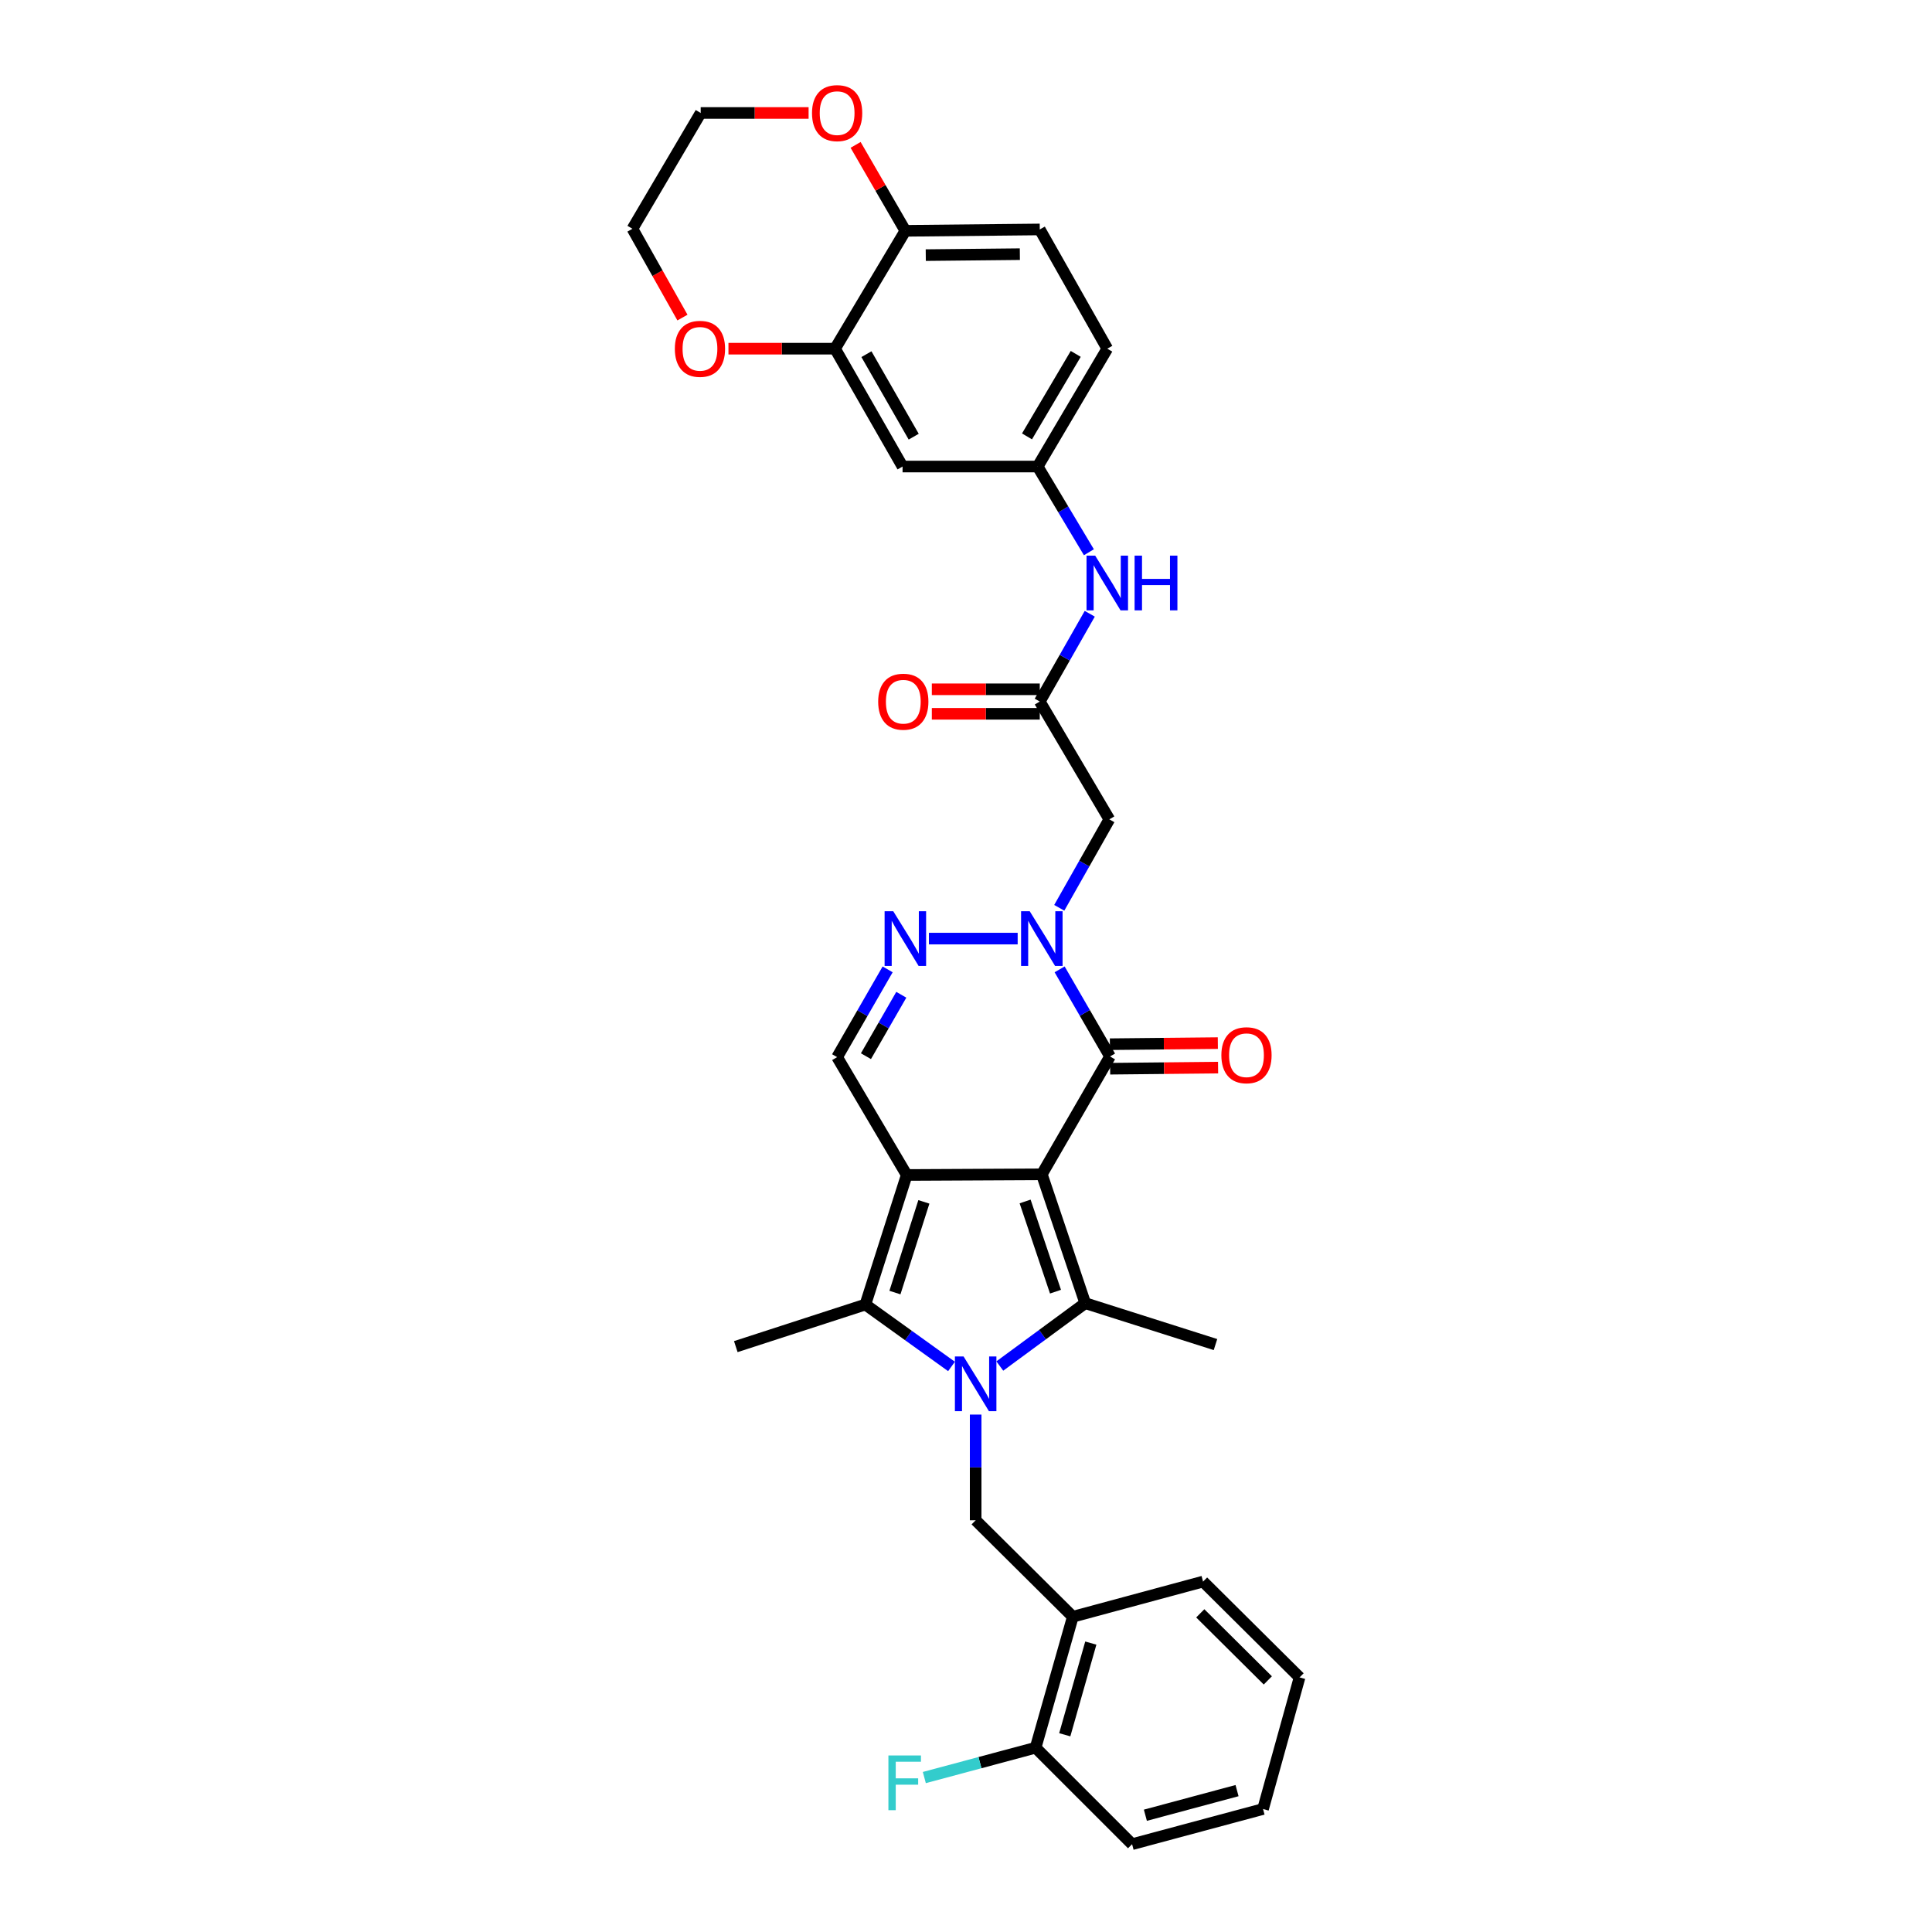<?xml version='1.0' encoding='iso-8859-1'?>
<svg version='1.1' baseProfile='full'
              xmlns='http://www.w3.org/2000/svg'
                      xmlns:rdkit='http://www.rdkit.org/xml'
                      xmlns:xlink='http://www.w3.org/1999/xlink'
                  xml:space='preserve'
width='1000px' height='1000px' viewBox='0 0 1000 1000'>
<!-- END OF HEADER -->
<rect style='opacity:1.0;fill:#FFFFFF;stroke:none' width='1000' height='1000' x='0' y='0'> </rect>
<path class='bond-0' d='M 539.248,607.823 L 469.322,608.168' style='fill:none;fill-rule:evenodd;stroke:#000000;stroke-width:6px;stroke-linecap:butt;stroke-linejoin:miter;stroke-opacity:1' />
<path class='bond-2' d='M 539.248,607.823 L 561.715,674.52' style='fill:none;fill-rule:evenodd;stroke:#000000;stroke-width:6px;stroke-linecap:butt;stroke-linejoin:miter;stroke-opacity:1' />
<path class='bond-2' d='M 530.596,621.877 L 546.323,668.565' style='fill:none;fill-rule:evenodd;stroke:#000000;stroke-width:6px;stroke-linecap:butt;stroke-linejoin:miter;stroke-opacity:1' />
<path class='bond-4' d='M 539.248,607.823 L 574.541,546.819' style='fill:none;fill-rule:evenodd;stroke:#000000;stroke-width:6px;stroke-linecap:butt;stroke-linejoin:miter;stroke-opacity:1' />
<path class='bond-3' d='M 469.322,608.168 L 447.919,675.232' style='fill:none;fill-rule:evenodd;stroke:#000000;stroke-width:6px;stroke-linecap:butt;stroke-linejoin:miter;stroke-opacity:1' />
<path class='bond-3' d='M 478.197,622.084 L 463.214,669.029' style='fill:none;fill-rule:evenodd;stroke:#000000;stroke-width:6px;stroke-linecap:butt;stroke-linejoin:miter;stroke-opacity:1' />
<path class='bond-7' d='M 469.322,608.168 L 433.295,547.165' style='fill:none;fill-rule:evenodd;stroke:#000000;stroke-width:6px;stroke-linecap:butt;stroke-linejoin:miter;stroke-opacity:1' />
<path class='bond-1' d='M 517.497,707.057 L 539.606,690.789' style='fill:none;fill-rule:evenodd;stroke:#0000FF;stroke-width:6px;stroke-linecap:butt;stroke-linejoin:miter;stroke-opacity:1' />
<path class='bond-1' d='M 539.606,690.789 L 561.715,674.52' style='fill:none;fill-rule:evenodd;stroke:#000000;stroke-width:6px;stroke-linecap:butt;stroke-linejoin:miter;stroke-opacity:1' />
<path class='bond-8' d='M 504.997,732.181 L 504.997,759.537' style='fill:none;fill-rule:evenodd;stroke:#0000FF;stroke-width:6px;stroke-linecap:butt;stroke-linejoin:miter;stroke-opacity:1' />
<path class='bond-8' d='M 504.997,759.537 L 504.997,786.893' style='fill:none;fill-rule:evenodd;stroke:#000000;stroke-width:6px;stroke-linecap:butt;stroke-linejoin:miter;stroke-opacity:1' />
<path class='bond-34' d='M 492.499,707.273 L 470.209,691.253' style='fill:none;fill-rule:evenodd;stroke:#0000FF;stroke-width:6px;stroke-linecap:butt;stroke-linejoin:miter;stroke-opacity:1' />
<path class='bond-34' d='M 470.209,691.253 L 447.919,675.232' style='fill:none;fill-rule:evenodd;stroke:#000000;stroke-width:6px;stroke-linecap:butt;stroke-linejoin:miter;stroke-opacity:1' />
<path class='bond-23' d='M 561.715,674.52 L 629.131,695.945' style='fill:none;fill-rule:evenodd;stroke:#000000;stroke-width:6px;stroke-linecap:butt;stroke-linejoin:miter;stroke-opacity:1' />
<path class='bond-24' d='M 447.919,675.232 L 380.848,697.009' style='fill:none;fill-rule:evenodd;stroke:#000000;stroke-width:6px;stroke-linecap:butt;stroke-linejoin:miter;stroke-opacity:1' />
<path class='bond-5' d='M 574.541,546.819 L 561.5,524.279' style='fill:none;fill-rule:evenodd;stroke:#000000;stroke-width:6px;stroke-linecap:butt;stroke-linejoin:miter;stroke-opacity:1' />
<path class='bond-5' d='M 561.5,524.279 L 548.459,501.738' style='fill:none;fill-rule:evenodd;stroke:#0000FF;stroke-width:6px;stroke-linecap:butt;stroke-linejoin:miter;stroke-opacity:1' />
<path class='bond-16' d='M 574.606,553.162 L 602.541,552.878' style='fill:none;fill-rule:evenodd;stroke:#000000;stroke-width:6px;stroke-linecap:butt;stroke-linejoin:miter;stroke-opacity:1' />
<path class='bond-16' d='M 602.541,552.878 L 630.477,552.593' style='fill:none;fill-rule:evenodd;stroke:#FF0000;stroke-width:6px;stroke-linecap:butt;stroke-linejoin:miter;stroke-opacity:1' />
<path class='bond-16' d='M 574.477,540.477 L 602.412,540.193' style='fill:none;fill-rule:evenodd;stroke:#000000;stroke-width:6px;stroke-linecap:butt;stroke-linejoin:miter;stroke-opacity:1' />
<path class='bond-16' d='M 602.412,540.193 L 630.348,539.908' style='fill:none;fill-rule:evenodd;stroke:#FF0000;stroke-width:6px;stroke-linecap:butt;stroke-linejoin:miter;stroke-opacity:1' />
<path class='bond-6' d='M 526.742,485.816 L 480.804,485.816' style='fill:none;fill-rule:evenodd;stroke:#0000FF;stroke-width:6px;stroke-linecap:butt;stroke-linejoin:miter;stroke-opacity:1' />
<path class='bond-9' d='M 548.267,469.883 L 561.228,446.989' style='fill:none;fill-rule:evenodd;stroke:#0000FF;stroke-width:6px;stroke-linecap:butt;stroke-linejoin:miter;stroke-opacity:1' />
<path class='bond-9' d='M 561.228,446.989 L 574.189,424.094' style='fill:none;fill-rule:evenodd;stroke:#000000;stroke-width:6px;stroke-linecap:butt;stroke-linejoin:miter;stroke-opacity:1' />
<path class='bond-33' d='M 459.441,501.746 L 446.368,524.455' style='fill:none;fill-rule:evenodd;stroke:#0000FF;stroke-width:6px;stroke-linecap:butt;stroke-linejoin:miter;stroke-opacity:1' />
<path class='bond-33' d='M 446.368,524.455 L 433.295,547.165' style='fill:none;fill-rule:evenodd;stroke:#000000;stroke-width:6px;stroke-linecap:butt;stroke-linejoin:miter;stroke-opacity:1' />
<path class='bond-33' d='M 466.513,514.888 L 457.362,530.784' style='fill:none;fill-rule:evenodd;stroke:#0000FF;stroke-width:6px;stroke-linecap:butt;stroke-linejoin:miter;stroke-opacity:1' />
<path class='bond-33' d='M 457.362,530.784 L 448.211,546.681' style='fill:none;fill-rule:evenodd;stroke:#000000;stroke-width:6px;stroke-linecap:butt;stroke-linejoin:miter;stroke-opacity:1' />
<path class='bond-11' d='M 504.997,786.893 L 555.288,836.824' style='fill:none;fill-rule:evenodd;stroke:#000000;stroke-width:6px;stroke-linecap:butt;stroke-linejoin:miter;stroke-opacity:1' />
<path class='bond-10' d='M 574.189,424.094 L 538.183,363.119' style='fill:none;fill-rule:evenodd;stroke:#000000;stroke-width:6px;stroke-linecap:butt;stroke-linejoin:miter;stroke-opacity:1' />
<path class='bond-14' d='M 538.183,363.119 L 551.12,340.401' style='fill:none;fill-rule:evenodd;stroke:#000000;stroke-width:6px;stroke-linecap:butt;stroke-linejoin:miter;stroke-opacity:1' />
<path class='bond-14' d='M 551.12,340.401 L 564.057,317.682' style='fill:none;fill-rule:evenodd;stroke:#0000FF;stroke-width:6px;stroke-linecap:butt;stroke-linejoin:miter;stroke-opacity:1' />
<path class='bond-21' d='M 538.183,356.777 L 510.248,356.777' style='fill:none;fill-rule:evenodd;stroke:#000000;stroke-width:6px;stroke-linecap:butt;stroke-linejoin:miter;stroke-opacity:1' />
<path class='bond-21' d='M 510.248,356.777 L 482.312,356.777' style='fill:none;fill-rule:evenodd;stroke:#FF0000;stroke-width:6px;stroke-linecap:butt;stroke-linejoin:miter;stroke-opacity:1' />
<path class='bond-21' d='M 538.183,369.462 L 510.248,369.462' style='fill:none;fill-rule:evenodd;stroke:#000000;stroke-width:6px;stroke-linecap:butt;stroke-linejoin:miter;stroke-opacity:1' />
<path class='bond-21' d='M 510.248,369.462 L 482.312,369.462' style='fill:none;fill-rule:evenodd;stroke:#FF0000;stroke-width:6px;stroke-linecap:butt;stroke-linejoin:miter;stroke-opacity:1' />
<path class='bond-19' d='M 555.288,836.824 L 536.027,904.614' style='fill:none;fill-rule:evenodd;stroke:#000000;stroke-width:6px;stroke-linecap:butt;stroke-linejoin:miter;stroke-opacity:1' />
<path class='bond-19' d='M 564.601,850.46 L 551.118,897.912' style='fill:none;fill-rule:evenodd;stroke:#000000;stroke-width:6px;stroke-linecap:butt;stroke-linejoin:miter;stroke-opacity:1' />
<path class='bond-27' d='M 555.288,836.824 L 622.704,818.62' style='fill:none;fill-rule:evenodd;stroke:#000000;stroke-width:6px;stroke-linecap:butt;stroke-linejoin:miter;stroke-opacity:1' />
<path class='bond-12' d='M 432.217,180.476 L 467.166,241.48' style='fill:none;fill-rule:evenodd;stroke:#000000;stroke-width:6px;stroke-linecap:butt;stroke-linejoin:miter;stroke-opacity:1' />
<path class='bond-12' d='M 448.467,183.321 L 472.931,226.023' style='fill:none;fill-rule:evenodd;stroke:#000000;stroke-width:6px;stroke-linecap:butt;stroke-linejoin:miter;stroke-opacity:1' />
<path class='bond-18' d='M 432.217,180.476 L 404.632,180.476' style='fill:none;fill-rule:evenodd;stroke:#000000;stroke-width:6px;stroke-linecap:butt;stroke-linejoin:miter;stroke-opacity:1' />
<path class='bond-18' d='M 404.632,180.476 L 377.047,180.476' style='fill:none;fill-rule:evenodd;stroke:#FF0000;stroke-width:6px;stroke-linecap:butt;stroke-linejoin:miter;stroke-opacity:1' />
<path class='bond-36' d='M 432.217,180.476 L 468.61,119.473' style='fill:none;fill-rule:evenodd;stroke:#000000;stroke-width:6px;stroke-linecap:butt;stroke-linejoin:miter;stroke-opacity:1' />
<path class='bond-13' d='M 467.166,241.48 L 537.091,241.48' style='fill:none;fill-rule:evenodd;stroke:#000000;stroke-width:6px;stroke-linecap:butt;stroke-linejoin:miter;stroke-opacity:1' />
<path class='bond-17' d='M 563.61,285.841 L 550.351,263.66' style='fill:none;fill-rule:evenodd;stroke:#0000FF;stroke-width:6px;stroke-linecap:butt;stroke-linejoin:miter;stroke-opacity:1' />
<path class='bond-17' d='M 550.351,263.66 L 537.091,241.48' style='fill:none;fill-rule:evenodd;stroke:#000000;stroke-width:6px;stroke-linecap:butt;stroke-linejoin:miter;stroke-opacity:1' />
<path class='bond-15' d='M 468.61,119.473 L 538.183,118.761' style='fill:none;fill-rule:evenodd;stroke:#000000;stroke-width:6px;stroke-linecap:butt;stroke-linejoin:miter;stroke-opacity:1' />
<path class='bond-15' d='M 479.176,132.051 L 527.877,131.553' style='fill:none;fill-rule:evenodd;stroke:#000000;stroke-width:6px;stroke-linecap:butt;stroke-linejoin:miter;stroke-opacity:1' />
<path class='bond-20' d='M 468.61,119.473 L 455.735,97.233' style='fill:none;fill-rule:evenodd;stroke:#000000;stroke-width:6px;stroke-linecap:butt;stroke-linejoin:miter;stroke-opacity:1' />
<path class='bond-20' d='M 455.735,97.233 L 442.86,74.992' style='fill:none;fill-rule:evenodd;stroke:#FF0000;stroke-width:6px;stroke-linecap:butt;stroke-linejoin:miter;stroke-opacity:1' />
<path class='bond-25' d='M 537.091,241.48 L 573.125,180.476' style='fill:none;fill-rule:evenodd;stroke:#000000;stroke-width:6px;stroke-linecap:butt;stroke-linejoin:miter;stroke-opacity:1' />
<path class='bond-25' d='M 531.574,225.877 L 556.797,183.175' style='fill:none;fill-rule:evenodd;stroke:#000000;stroke-width:6px;stroke-linecap:butt;stroke-linejoin:miter;stroke-opacity:1' />
<path class='bond-28' d='M 353.233,164.376 L 340.292,141.392' style='fill:none;fill-rule:evenodd;stroke:#FF0000;stroke-width:6px;stroke-linecap:butt;stroke-linejoin:miter;stroke-opacity:1' />
<path class='bond-28' d='M 340.292,141.392 L 327.35,118.409' style='fill:none;fill-rule:evenodd;stroke:#000000;stroke-width:6px;stroke-linecap:butt;stroke-linejoin:miter;stroke-opacity:1' />
<path class='bond-26' d='M 536.027,904.614 L 507.229,912.337' style='fill:none;fill-rule:evenodd;stroke:#000000;stroke-width:6px;stroke-linecap:butt;stroke-linejoin:miter;stroke-opacity:1' />
<path class='bond-26' d='M 507.229,912.337 L 478.432,920.061' style='fill:none;fill-rule:evenodd;stroke:#33CCCC;stroke-width:6px;stroke-linecap:butt;stroke-linejoin:miter;stroke-opacity:1' />
<path class='bond-30' d='M 536.027,904.614 L 585.965,954.545' style='fill:none;fill-rule:evenodd;stroke:#000000;stroke-width:6px;stroke-linecap:butt;stroke-linejoin:miter;stroke-opacity:1' />
<path class='bond-29' d='M 418.53,58.47 L 390.605,58.47' style='fill:none;fill-rule:evenodd;stroke:#FF0000;stroke-width:6px;stroke-linecap:butt;stroke-linejoin:miter;stroke-opacity:1' />
<path class='bond-29' d='M 390.605,58.47 L 362.679,58.47' style='fill:none;fill-rule:evenodd;stroke:#000000;stroke-width:6px;stroke-linecap:butt;stroke-linejoin:miter;stroke-opacity:1' />
<path class='bond-22' d='M 538.183,118.761 L 573.125,180.476' style='fill:none;fill-rule:evenodd;stroke:#000000;stroke-width:6px;stroke-linecap:butt;stroke-linejoin:miter;stroke-opacity:1' />
<path class='bond-31' d='M 622.704,818.62 L 672.65,868.214' style='fill:none;fill-rule:evenodd;stroke:#000000;stroke-width:6px;stroke-linecap:butt;stroke-linejoin:miter;stroke-opacity:1' />
<path class='bond-31' d='M 621.258,835.061 L 656.22,869.776' style='fill:none;fill-rule:evenodd;stroke:#000000;stroke-width:6px;stroke-linecap:butt;stroke-linejoin:miter;stroke-opacity:1' />
<path class='bond-37' d='M 327.35,118.409 L 362.679,58.47' style='fill:none;fill-rule:evenodd;stroke:#000000;stroke-width:6px;stroke-linecap:butt;stroke-linejoin:miter;stroke-opacity:1' />
<path class='bond-35' d='M 585.965,954.545 L 653.748,936.342' style='fill:none;fill-rule:evenodd;stroke:#000000;stroke-width:6px;stroke-linecap:butt;stroke-linejoin:miter;stroke-opacity:1' />
<path class='bond-35' d='M 592.843,939.564 L 640.291,926.821' style='fill:none;fill-rule:evenodd;stroke:#000000;stroke-width:6px;stroke-linecap:butt;stroke-linejoin:miter;stroke-opacity:1' />
<path class='bond-32' d='M 672.65,868.214 L 653.748,936.342' style='fill:none;fill-rule:evenodd;stroke:#000000;stroke-width:6px;stroke-linecap:butt;stroke-linejoin:miter;stroke-opacity:1' />
<path  class='atom-2' d='M 498.737 702.095
L 508.017 717.095
Q 508.937 718.575, 510.417 721.255
Q 511.897 723.935, 511.977 724.095
L 511.977 702.095
L 515.737 702.095
L 515.737 730.415
L 511.857 730.415
L 501.897 714.015
Q 500.737 712.095, 499.497 709.895
Q 498.297 707.695, 497.937 707.015
L 497.937 730.415
L 494.257 730.415
L 494.257 702.095
L 498.737 702.095
' fill='#0000FF'/>
<path  class='atom-6' d='M 532.988 471.656
L 542.268 486.656
Q 543.188 488.136, 544.668 490.816
Q 546.148 493.496, 546.228 493.656
L 546.228 471.656
L 549.988 471.656
L 549.988 499.976
L 546.108 499.976
L 536.148 483.576
Q 534.988 481.656, 533.748 479.456
Q 532.548 477.256, 532.188 476.576
L 532.188 499.976
L 528.508 499.976
L 528.508 471.656
L 532.988 471.656
' fill='#0000FF'/>
<path  class='atom-7' d='M 462.35 471.656
L 471.63 486.656
Q 472.55 488.136, 474.03 490.816
Q 475.51 493.496, 475.59 493.656
L 475.59 471.656
L 479.35 471.656
L 479.35 499.976
L 475.47 499.976
L 465.51 483.576
Q 464.35 481.656, 463.11 479.456
Q 461.91 477.256, 461.55 476.576
L 461.55 499.976
L 457.87 499.976
L 457.87 471.656
L 462.35 471.656
' fill='#0000FF'/>
<path  class='atom-15' d='M 566.865 287.597
L 576.145 302.597
Q 577.065 304.077, 578.545 306.757
Q 580.025 309.437, 580.105 309.597
L 580.105 287.597
L 583.865 287.597
L 583.865 315.917
L 579.985 315.917
L 570.025 299.517
Q 568.865 297.597, 567.625 295.397
Q 566.425 293.197, 566.065 292.517
L 566.065 315.917
L 562.385 315.917
L 562.385 287.597
L 566.865 287.597
' fill='#0000FF'/>
<path  class='atom-15' d='M 587.265 287.597
L 591.105 287.597
L 591.105 299.637
L 605.585 299.637
L 605.585 287.597
L 609.425 287.597
L 609.425 315.917
L 605.585 315.917
L 605.585 302.837
L 591.105 302.837
L 591.105 315.917
L 587.265 315.917
L 587.265 287.597
' fill='#0000FF'/>
<path  class='atom-17' d='M 632.178 546.181
Q 632.178 539.381, 635.538 535.581
Q 638.898 531.781, 645.178 531.781
Q 651.458 531.781, 654.818 535.581
Q 658.178 539.381, 658.178 546.181
Q 658.178 553.061, 654.778 556.981
Q 651.378 560.861, 645.178 560.861
Q 638.938 560.861, 635.538 556.981
Q 632.178 553.101, 632.178 546.181
M 645.178 557.661
Q 649.498 557.661, 651.818 554.781
Q 654.178 551.861, 654.178 546.181
Q 654.178 540.621, 651.818 537.821
Q 649.498 534.981, 645.178 534.981
Q 640.858 534.981, 638.498 537.781
Q 636.178 540.581, 636.178 546.181
Q 636.178 551.901, 638.498 554.781
Q 640.858 557.661, 645.178 557.661
' fill='#FF0000'/>
<path  class='atom-19' d='M 349.299 180.556
Q 349.299 173.756, 352.659 169.956
Q 356.019 166.156, 362.299 166.156
Q 368.579 166.156, 371.939 169.956
Q 375.299 173.756, 375.299 180.556
Q 375.299 187.436, 371.899 191.356
Q 368.499 195.236, 362.299 195.236
Q 356.059 195.236, 352.659 191.356
Q 349.299 187.476, 349.299 180.556
M 362.299 192.036
Q 366.619 192.036, 368.939 189.156
Q 371.299 186.236, 371.299 180.556
Q 371.299 174.996, 368.939 172.196
Q 366.619 169.356, 362.299 169.356
Q 357.979 169.356, 355.619 172.156
Q 353.299 174.956, 353.299 180.556
Q 353.299 186.276, 355.619 189.156
Q 357.979 192.036, 362.299 192.036
' fill='#FF0000'/>
<path  class='atom-21' d='M 420.295 58.55
Q 420.295 51.75, 423.655 47.95
Q 427.015 44.15, 433.295 44.15
Q 439.575 44.15, 442.935 47.95
Q 446.295 51.75, 446.295 58.55
Q 446.295 65.43, 442.895 69.35
Q 439.495 73.23, 433.295 73.23
Q 427.055 73.23, 423.655 69.35
Q 420.295 65.47, 420.295 58.55
M 433.295 70.03
Q 437.615 70.03, 439.935 67.15
Q 442.295 64.23, 442.295 58.55
Q 442.295 52.99, 439.935 50.19
Q 437.615 47.35, 433.295 47.35
Q 428.975 47.35, 426.615 50.15
Q 424.295 52.95, 424.295 58.55
Q 424.295 64.27, 426.615 67.15
Q 428.975 70.03, 433.295 70.03
' fill='#FF0000'/>
<path  class='atom-22' d='M 454.546 363.199
Q 454.546 356.399, 457.906 352.599
Q 461.266 348.799, 467.546 348.799
Q 473.826 348.799, 477.186 352.599
Q 480.546 356.399, 480.546 363.199
Q 480.546 370.079, 477.146 373.999
Q 473.746 377.879, 467.546 377.879
Q 461.306 377.879, 457.906 373.999
Q 454.546 370.119, 454.546 363.199
M 467.546 374.679
Q 471.866 374.679, 474.186 371.799
Q 476.546 368.879, 476.546 363.199
Q 476.546 357.639, 474.186 354.839
Q 471.866 351.999, 467.546 351.999
Q 463.226 351.999, 460.866 354.799
Q 458.546 357.599, 458.546 363.199
Q 458.546 368.919, 460.866 371.799
Q 463.226 374.679, 467.546 374.679
' fill='#FF0000'/>
<path  class='atom-27' d='M 459.838 908.629
L 476.678 908.629
L 476.678 911.869
L 463.638 911.869
L 463.638 920.469
L 475.238 920.469
L 475.238 923.749
L 463.638 923.749
L 463.638 936.949
L 459.838 936.949
L 459.838 908.629
' fill='#33CCCC'/>
</svg>
